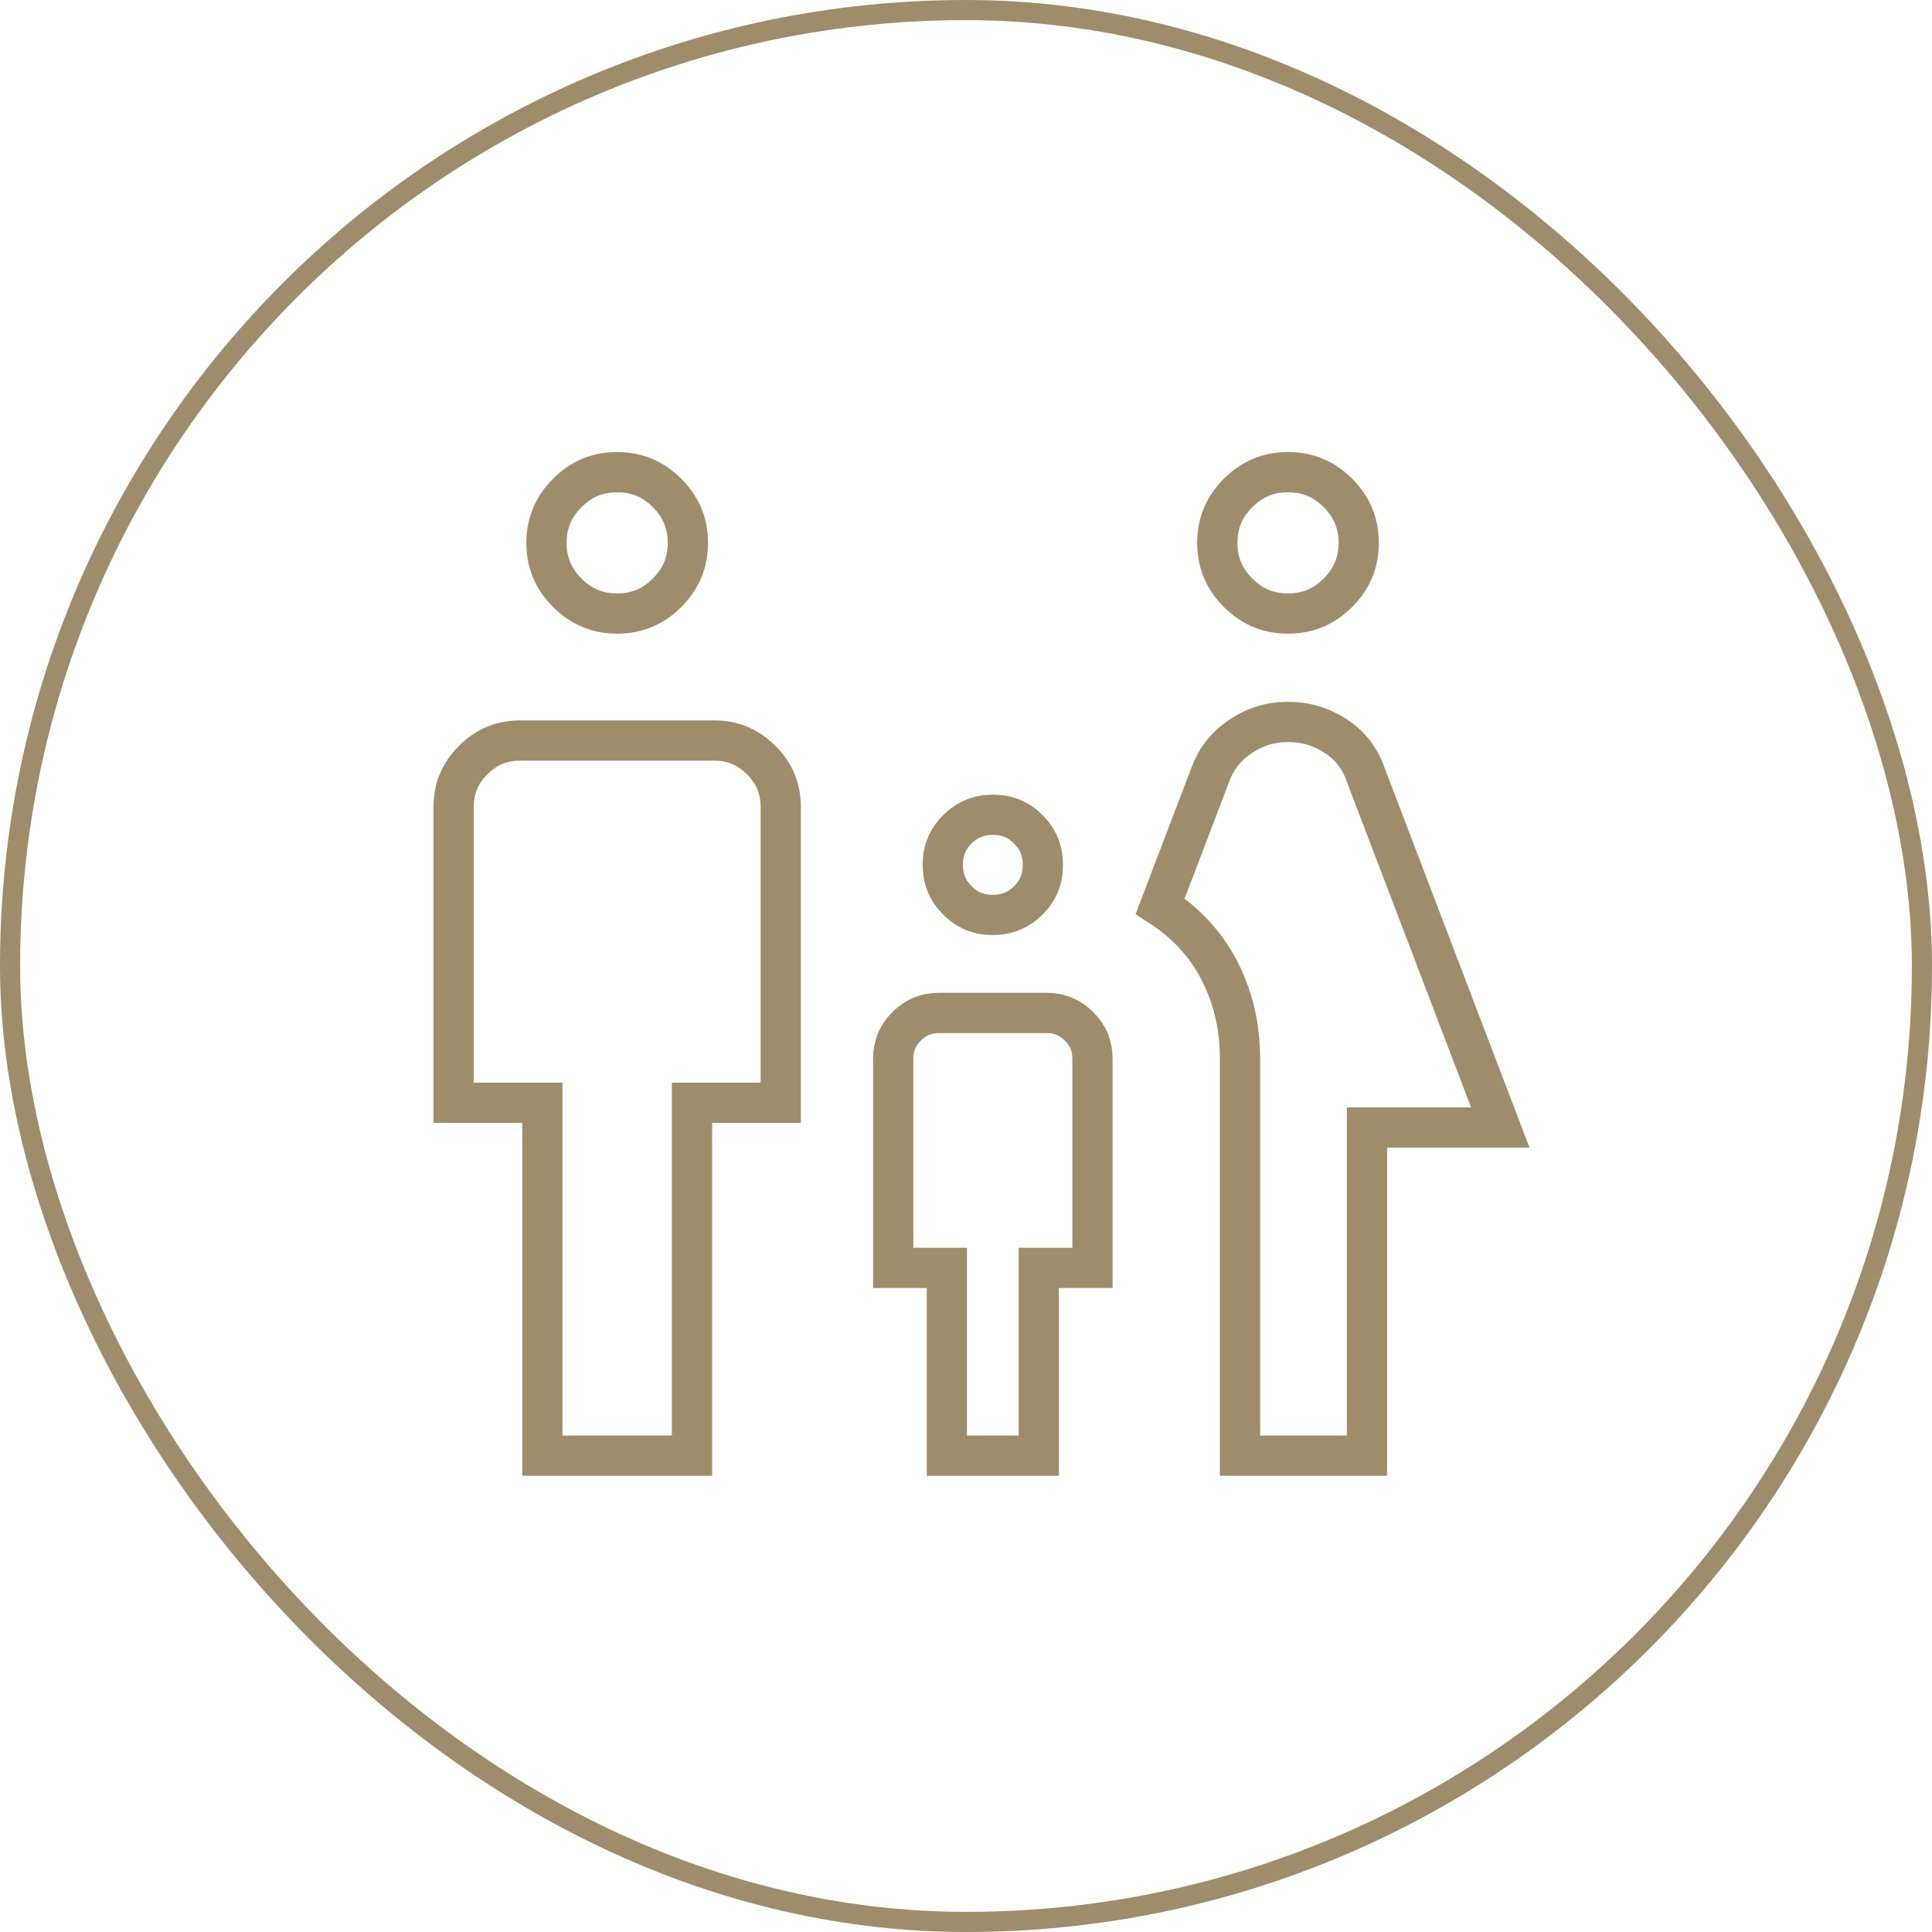 <svg xmlns="http://www.w3.org/2000/svg" width="48" height="48" viewBox="0 0 48 48" fill="none"><rect x="0.25" y="0.25" width="47.5" height="47.5" rx="23.75" stroke="#9F8C6B" stroke-width="0.5"></rect><mask id="mask0_595_113" style="mask-type:alpha" maskUnits="userSpaceOnUse" x="8" y="8" width="32" height="32"><rect x="8" y="8" width="32" height="32" fill="#D9D9D9"></rect></mask><g mask="url(#mask0_595_113)"><path d="M32 17.936C32.434 17.936 32.827 18.053 33.188 18.29C33.54 18.52 33.782 18.829 33.924 19.231L33.928 19.242L37.274 28.013H33.962V36.166H30.808V26.308C30.808 25.452 30.612 24.666 30.213 23.962C29.878 23.373 29.411 22.892 28.824 22.513L30.072 19.242L30.075 19.236C30.216 18.851 30.458 18.541 30.817 18.299C31.179 18.055 31.569 17.936 32 17.936ZM23.334 25.166H26C26.325 25.166 26.584 25.275 26.809 25.499C27.033 25.724 27.142 25.983 27.142 26.308V31.5H25.808V36.166H23.525V31.5H22.192V26.308C22.192 25.983 22.3 25.724 22.524 25.499C22.749 25.275 23.009 25.166 23.334 25.166ZM12.923 18.398H17.744C18.203 18.398 18.582 18.555 18.911 18.884C19.24 19.213 19.397 19.592 19.398 20.051V27.398H17.192V36.166H13.475V27.398H11.27V20.051C11.27 19.592 11.427 19.213 11.756 18.884C12.085 18.555 12.464 18.398 12.923 18.398ZM24.67 20.243C25.024 20.243 25.307 20.362 25.55 20.606C25.793 20.85 25.91 21.135 25.91 21.491C25.91 21.844 25.793 22.127 25.549 22.369C25.304 22.612 25.019 22.731 24.664 22.731C24.31 22.731 24.027 22.612 23.784 22.368C23.541 22.124 23.423 21.839 23.423 21.484C23.423 21.174 23.513 20.919 23.699 20.698L23.785 20.605C24.03 20.362 24.315 20.243 24.67 20.243ZM15.334 11.731C15.82 11.731 16.224 11.899 16.573 12.247C16.922 12.596 17.09 13.001 17.09 13.488C17.09 13.974 16.922 14.378 16.573 14.727C16.224 15.076 15.82 15.243 15.334 15.243C14.847 15.243 14.443 15.076 14.094 14.727C13.745 14.378 13.577 13.974 13.577 13.488C13.577 13.001 13.745 12.596 14.094 12.247C14.443 11.898 14.847 11.731 15.334 11.731ZM32 11.731C32.487 11.731 32.891 11.898 33.24 12.247C33.589 12.596 33.757 13.001 33.757 13.488C33.757 13.974 33.589 14.378 33.24 14.727C32.891 15.076 32.487 15.243 32 15.243C31.513 15.243 31.109 15.076 30.76 14.727C30.411 14.378 30.244 13.974 30.244 13.488C30.244 13.001 30.411 12.596 30.76 12.247C31.109 11.898 31.513 11.731 32 11.731Z" stroke="#9F8C6B"></path></g></svg>
